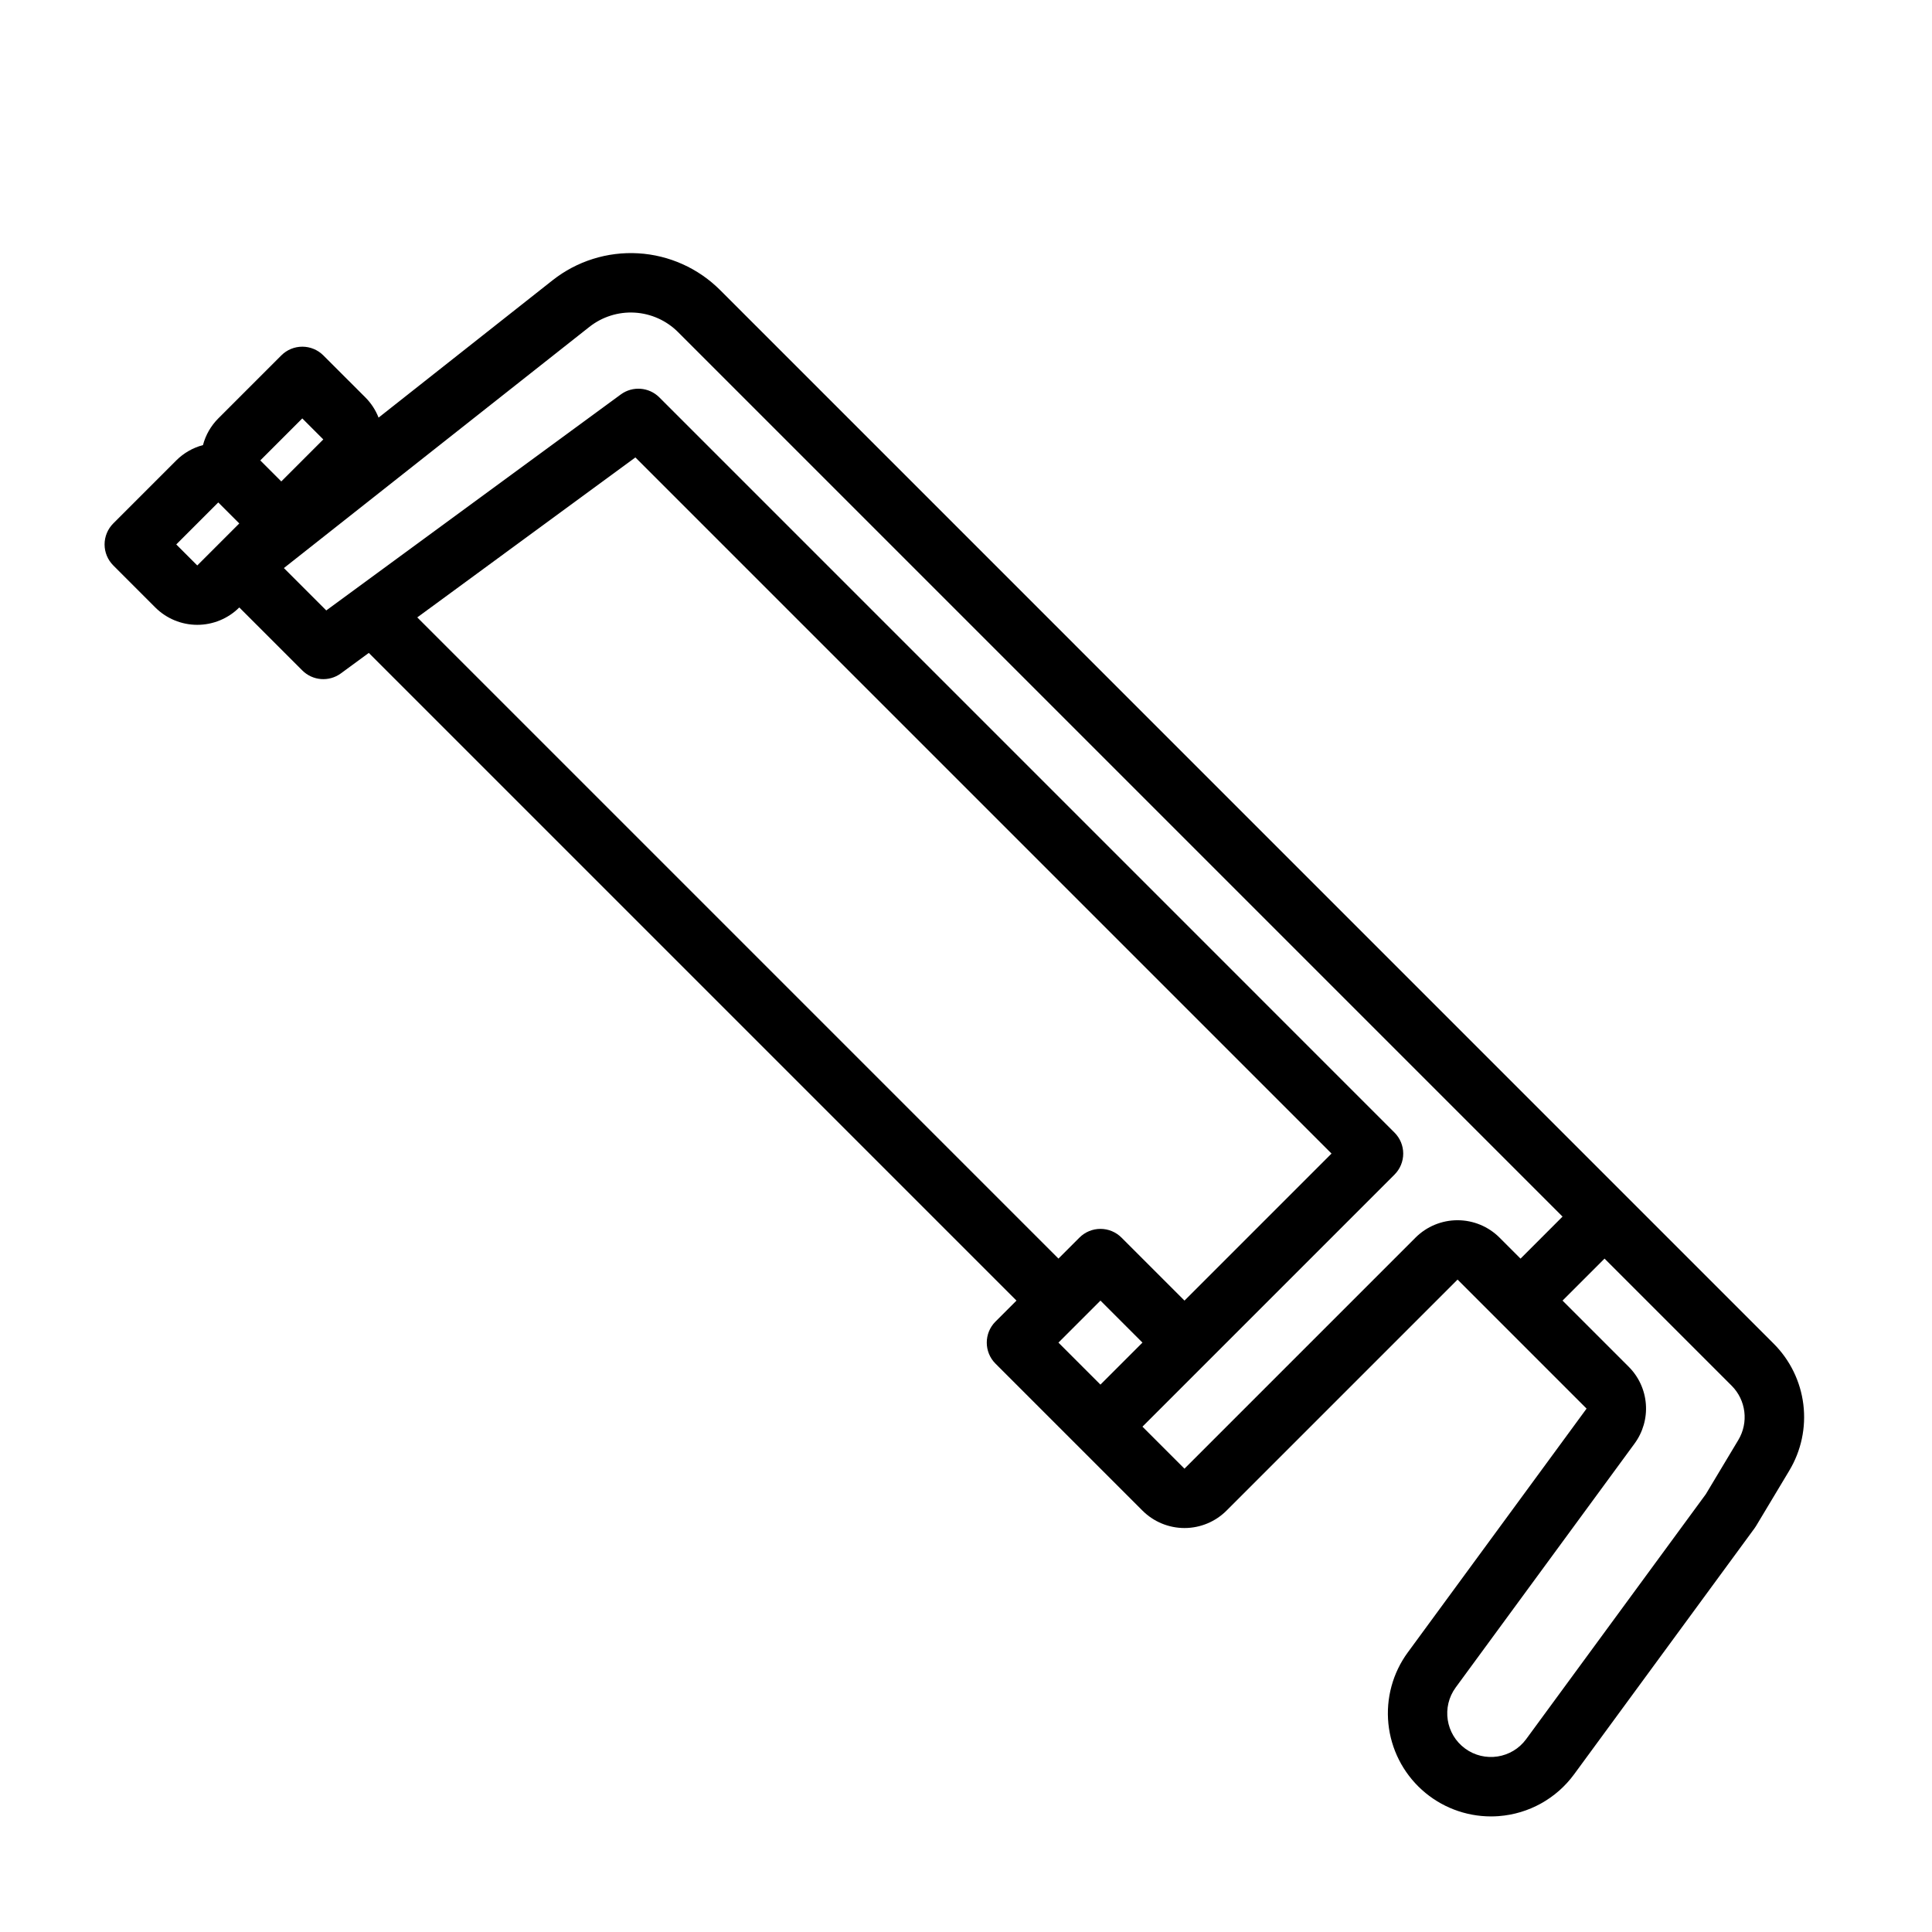 <?xml version="1.0" encoding="UTF-8"?>
<!-- Uploaded to: ICON Repo, www.svgrepo.com, Generator: ICON Repo Mixer Tools -->
<svg fill="#000000" width="800px" height="800px" version="1.1" viewBox="144 144 512 512" xmlns="http://www.w3.org/2000/svg">
 <path d="m185.15 304.98c2.953 2.949 6.957 4.606 11.133 4.606 4.172 0 8.176-1.656 11.133-4.606l16.699 16.695c2.746 2.746 7.09 3.078 10.223 0.781l7.398-5.426 171.64 171.64-5.566 5.566h-0.004c-3.07 3.074-3.07 8.059 0 11.133l38.965 38.965v-0.004c2.953 2.953 6.957 4.613 11.133 4.613 4.176 0 8.184-1.66 11.137-4.613l61.23-61.23 34.188 34.195-47.367 64.594v-0.004c-4.004 5.457-5.836 12.203-5.152 18.93 0.688 6.731 3.848 12.969 8.867 17.504s11.543 7.047 18.309 7.051c0.695 0 1.395-0.027 2.094-0.078l-0.004-0.004c7.953-0.602 15.238-4.652 19.953-11.086l47.824-65.211c0.145-0.195 0.277-0.398 0.402-0.605l8.793-14.656h-0.004c3.168-5.266 4.481-11.441 3.731-17.539-0.75-6.102-3.523-11.773-7.871-16.113l-279.2-279.21c-5.797-5.793-13.516-9.258-21.699-9.738-8.184-0.477-16.254 2.062-22.688 7.137l-46.121 36.406v0.004c-0.785-2.012-1.98-3.84-3.508-5.367l-11.133-11.129c-1.477-1.477-3.481-2.305-5.566-2.305-2.09 0-4.09 0.828-5.566 2.305l-16.699 16.699c-1.957 1.957-3.359 4.398-4.062 7.074-2.676 0.703-5.113 2.106-7.074 4.059l-16.699 16.699h0.004c-1.477 1.477-2.309 3.481-2.309 5.566 0 2.09 0.832 4.09 2.309 5.566zm69.43 2.637 57.805-42.391 184.48 184.48-38.965 38.965-16.699-16.699c-1.477-1.477-3.481-2.305-5.566-2.305-2.09 0-4.09 0.828-5.566 2.305l-5.566 5.57zm181.05 203.32-11.133-11.133 11.133-11.133 11.133 11.133zm133.59-33.395 33.664 33.664c3.84 3.828 4.574 9.777 1.781 14.422l-8.605 14.344-47.613 64.918c-3.781 5.156-11.027 6.269-16.184 2.488s-6.269-11.027-2.488-16.184l47.367-64.594c2.238-3.027 3.316-6.758 3.027-10.512-0.285-3.754-1.918-7.281-4.59-9.93l-17.492-17.488zm-269.03-246.91c3.406-2.688 7.68-4.035 12.012-3.781s8.418 2.09 11.488 5.16l234.4 234.4-11.133 11.137-5.566-5.566c-2.953-2.949-6.957-4.606-11.133-4.606s-8.18 1.656-11.133 4.606l-61.23 61.23-11.133-11.133 66.797-66.797c1.477-1.477 2.309-3.481 2.309-5.566 0-2.09-0.832-4.09-2.309-5.566l-194.82-194.83c-2.746-2.75-7.09-3.082-10.223-0.785l-78.051 57.238-11.23-11.23zm-76.082 24.254 5.566 5.566-11.133 11.133-5.566-5.566zm-22.266 22.266 5.566 5.566-11.133 11.133-5.566-5.566z"/>
</svg>
